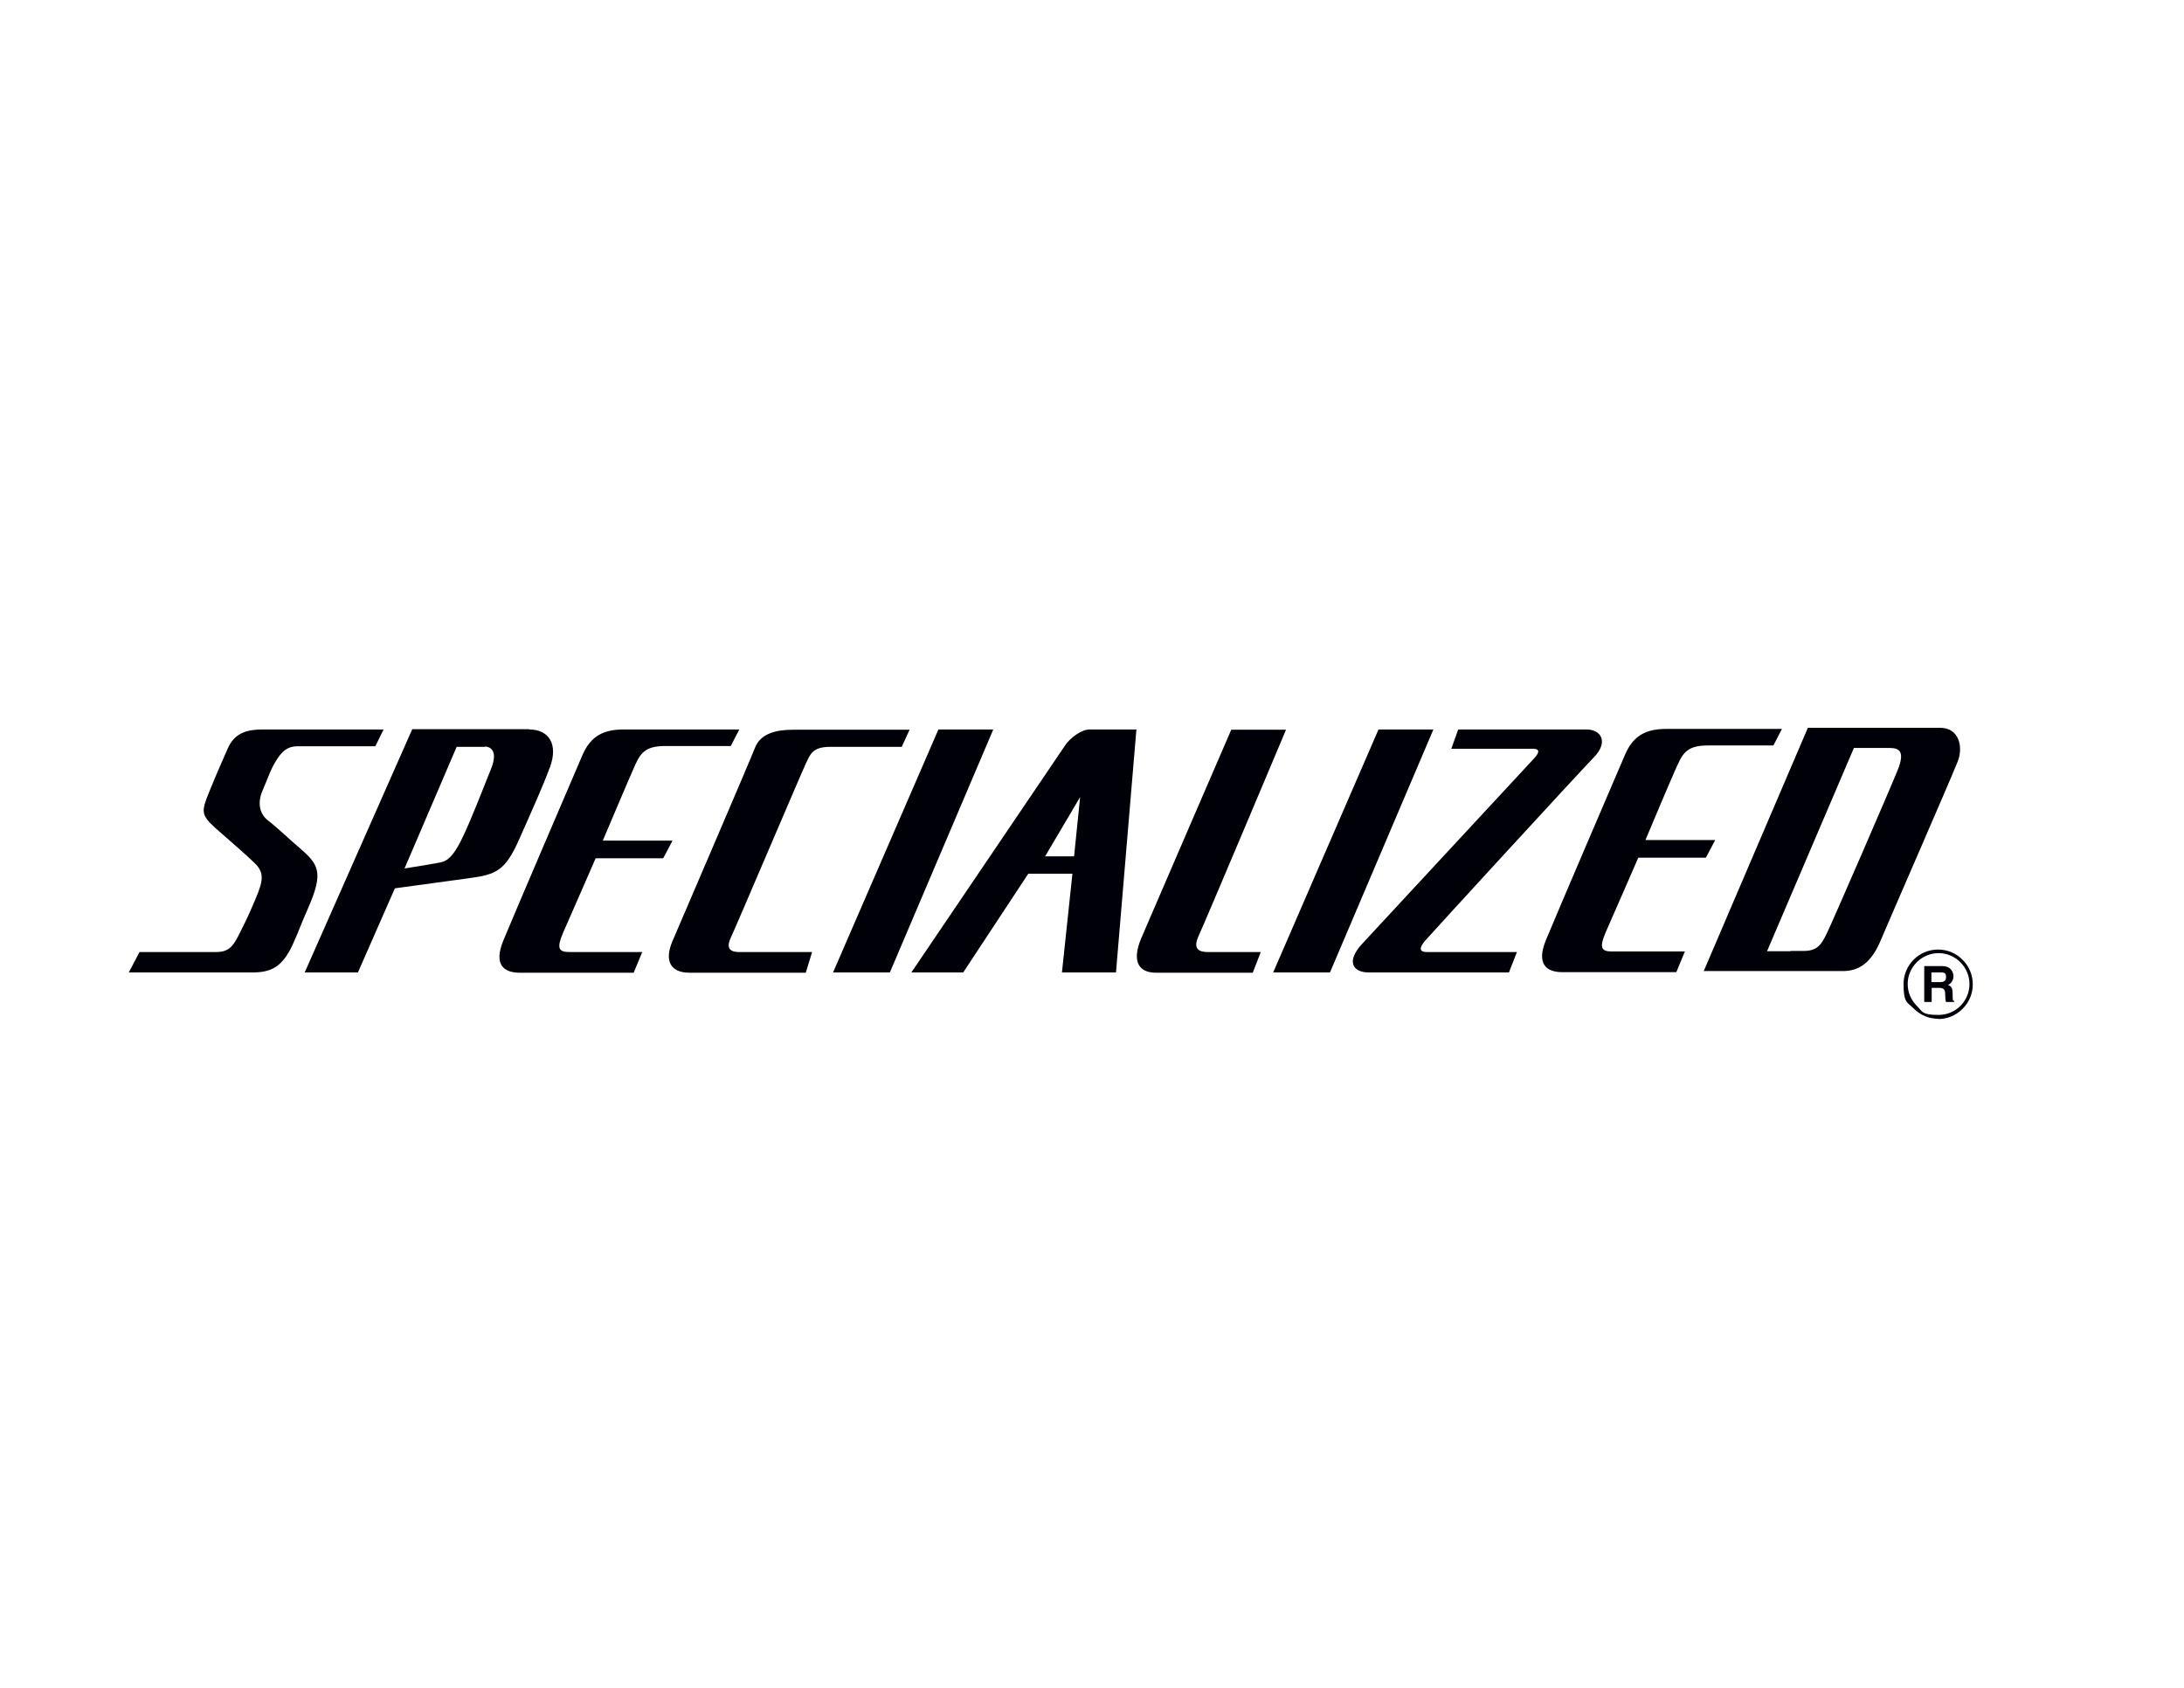 <?xml version="1.0" encoding="utf-8"?>
<svg xmlns="http://www.w3.org/2000/svg" id="Layer_1" viewBox="0 0 792 612">
  <defs>
    <style>.cls-1{fill:#000008;stroke-width:0px;}</style>
  </defs>
  <path class="cls-1" d="m702.8,369.5c3.4,0,6.5-1.3,8.9-3.7,2.4-2.4,3.7-5.5,3.7-8.9s-1.3-6.5-3.7-8.9c-2.4-2.4-5.5-3.7-8.9-3.7-6.9,0-12.5,5.6-12.5,12.5s1.3,6.5,3.7,8.9c2.4,2.4,5.5,3.7,8.9,3.7m-11.1-12.6c0-3,1.2-5.8,3.3-7.9,2.1-2.1,4.9-3.3,7.9-3.3s5.8,1.2,7.9,3.3c2.1,2.1,3.3,4.9,3.3,7.9,0,6.2-5,11.2-11.2,11.2s-5.8-1.2-7.9-3.3c-2.1-2.1-3.3-4.9-3.3-7.9m11.1,0h-11.1,11.1Z"/>
  <path class="cls-1" d="m697.7,350.3h6.6c3.5,0,4.1,2.6,4.1,3.7s-.7,2.7-2,3.1c1.1.5,1.7.9,1.7,3.3s0,2.4.6,2.6v.3h-3c-.2-.6-.3-1.3-.3-2.6s-.1-2.5-2.1-2.5h-2.8v5.1h-2.7v-13.1Zm5.9,5.8c1.4,0,2.1-.5,2.1-1.8s-.3-1.7-1.9-1.7h-3.4v3.5h3.2Z"/>
  <path class="cls-1" d="m391.7,289l-12.7,21.5h10.5l2.2-21.5Zm-215.9-18.2h-10.2s-18.9,44.1-18.9,44.1c2.9-.5,11.7-1.8,13.8-2.4,2.6-.8,4.7-3.4,7.7-9.8,3-6.4,7.5-18,9.9-24,2.4-5.9.2-8-2.3-8m399.5-6.2c5.5,0,8,4.7,2.7,10.1-5.3,5.4-59.4,64.4-61.2,66.5-1.8,2.1-2.6,4.1.6,4.1h32.7s-2.9,7.4-2.9,7.4h-50.8c-6,0-8.2-4.1-2.5-10.3,5.7-6.2,60.5-65.2,62.6-67.5,2.1-2.3,1.5-3.3-.5-3.3h-29.7s2.5-7,2.5-7h46.3Zm-108.9,0s-29.5,70.1-31.8,75c-2.2,4.9.6,5.7,3.4,5.7h19.2s-2.9,7.5-2.9,7.5h-35.1c-6.5,0-8.8-4.4-5.3-12.6,3.5-8.2,32.6-75.5,32.6-75.5h19.8Zm-54.3,0l-7.4,88.1h-19.6s3.8-35.8,3.8-35.8h-16s-23.6,35.8-23.6,35.8h-18.8s53.9-79.6,55.8-82.4c1.9-2.8,6-5.7,8.8-5.7h17Zm-51.9,0l-37.5,88.1h-20.6s38.2-88.1,38.2-88.1h19.8Zm159.6,0l-37.5,88.1h-20.6s38.2-88.1,38.2-88.1h19.8Zm-189.9,0l-2.9,6.3h-26c-6.5,0-7.2,2.9-8.7,5.9-1.5,3.1-25.7,60-27.2,63.1-1.5,3.1-1.3,5.4,2.9,5.4h20.5s6,0,6,0l-2.3,7.5h-42.1c-7.5,0-9-4.9-6.3-11.3,2.7-6.4,28-65.1,30-70.3,2-5.1,7.6-6.5,13.6-6.5h42.4Zm-61.8,0l-3.1,6h-23.6c-6.5,0-8.8,1.8-11,6.7-2.2,4.9-11.8,27.6-11.8,27.6h25.3s-3.4,6.4-3.4,6.4h-24.5s-9.4,21.6-11.8,27c-2.3,5.4-1.8,7,2.2,7h20.4s6.1,0,6.1,0l-3.1,7.5h-41.3c-5.7,0-9.6-2.8-6-11.6,3.6-8.8,25.8-60.5,28.8-67.5,3.1-7,7.9-9.1,14.9-9.1h41.8Zm378.1-.2l-3.1,6h-23.6c-6.5,0-8.8,1.8-11,6.7-2.3,4.9-11.8,27.6-11.8,27.6h25.3s-3.4,6.4-3.4,6.4h-24.5s-9.4,21.6-11.8,27c-2.3,5.4-1.8,7,2.2,7h20.4s6.1,0,6.1,0l-3.1,7.5h-41.3c-5.7,0-9.6-2.8-6-11.6,3.6-8.8,25.8-60.5,28.8-67.5,3.1-7,7.9-9.1,14.9-9.1h41.8Zm-454.3.2c7.3,0,10.5,5.5,7.6,13.5-3,8-6.3,15.2-11.3,26.5-5,11.3-8.4,12.6-17.9,13.9-9.5,1.3-27.1,3.7-27.1,3.7l-13.4,30.5h-19.3s39-88.2,39-88.2h42.5Zm-52.8,0l-3,6.1h-28.3c-3.8,0-5.9,2.2-7.9,5.6-2,3.3-2.7,5.9-4.5,10-1.9,4.1-1.8,8.5,1.8,11.3,3.6,2.8,7.8,6.9,11.5,10,6.8,5.9,8.7,8.7,3.2,21.4-4.3,9.8-2.1,5.4-5.8,13.7-3.8,8.2-8,10-14.6,10h-44.8s3.9-7.4,3.9-7.4h27.8c5,0,6.4-2.6,8.6-7,2.2-4.4,2.9-5.7,5.6-12.1,2.7-6.4,3.5-9.5-.2-13.1-3.7-3.6-8.6-7.7-14.1-12.6-5.5-4.9-5.3-6.2-2.5-13.1,2.8-6.9,3.9-9.3,6.7-15.7,2.7-6.4,7.9-7.1,13.1-7.1h43.7Zm510.1,80.3h5c5,0,6.4-2.6,8.2-6.2,1.8-3.6,23.5-53.6,25.9-59.7,2.4-6.2.7-7.7-3.1-7.7h-12.9l-31.5,73.7h8.5Zm-31.4,7.4l37.8-88.3h48c7,0,8.4,7.2,6.3,12.3-2,5.2-25.2,58.4-27.9,64.8-2.7,6.5-6.7,11.1-13.5,11.1h-50.8Z"/>
</svg>